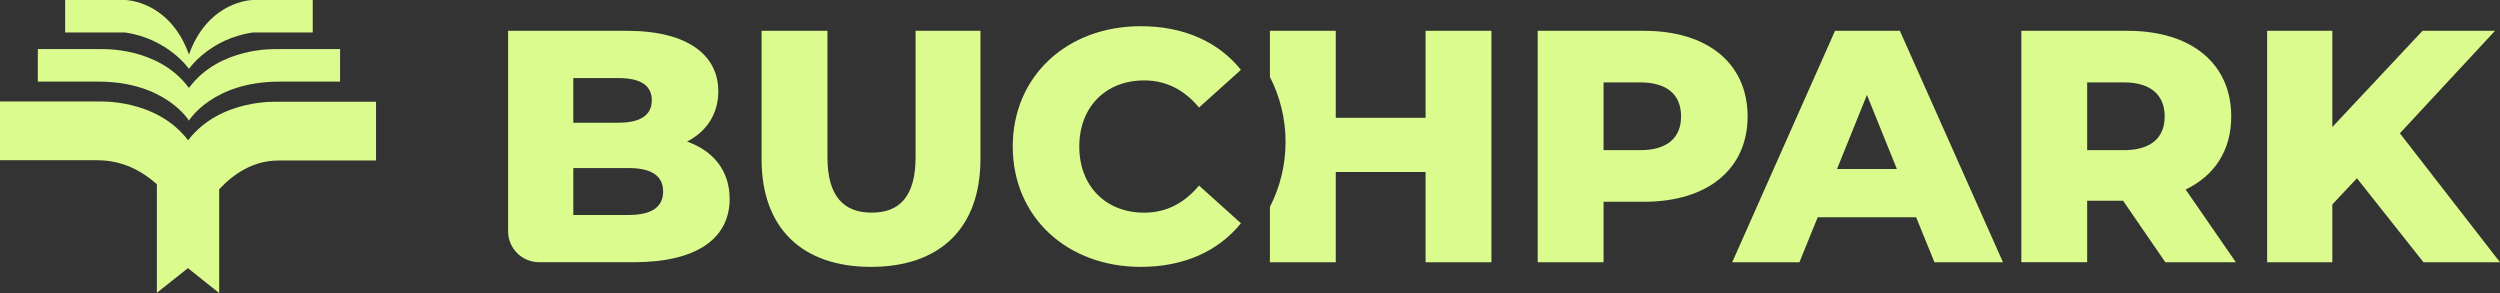 <svg width="273" height="32" viewBox="0 0 273 32" fill="none" xmlns="http://www.w3.org/2000/svg">
<rect x="0" y="0" width="273" height="32" fill="#333333" stroke="none"/>
<path d="M79.679 21.704C79.679 26.073 76.046 28.634 69.216 28.634H58.876C57.003 28.634 55.484 27.124 55.484 25.263V3.366H68.487C75.171 3.366 78.44 6.073 78.44 9.971C78.44 12.391 77.204 14.34 75.025 15.46C77.895 16.472 79.676 18.637 79.676 21.707H79.679V21.704ZM62.603 8.527V13.4H67.544C69.941 13.4 71.177 12.57 71.177 10.946C71.177 9.322 69.941 8.527 67.544 8.527H62.603ZM72.413 20.912C72.413 19.179 71.105 18.35 68.636 18.35H62.606V23.476H68.636C71.105 23.476 72.413 22.647 72.413 20.914V20.912Z" fill="#DBFB8E"/>
<path d="M83.165 17.372V3.366H90.357V17.156C90.357 21.487 92.172 23.22 95.188 23.22C98.205 23.22 99.983 21.487 99.983 17.156V3.366H107.065V17.372C107.065 24.918 102.632 29.142 95.114 29.142C87.596 29.142 83.162 24.918 83.162 17.372H83.165Z" fill="#DBFB8E"/>
<path d="M110.592 16.002C110.592 8.313 116.513 2.861 124.576 2.861C129.261 2.861 133.041 4.557 135.509 7.626L130.933 11.741C129.336 9.829 127.372 8.78 124.94 8.78C120.762 8.78 117.858 11.67 117.858 16.002C117.858 20.333 120.762 23.223 124.94 23.223C127.375 23.223 129.336 22.177 130.933 20.262L135.509 24.377C133.038 27.446 129.261 29.142 124.576 29.142C116.513 29.142 110.592 23.69 110.592 16.002Z" fill="#DBFB8E"/>
<path d="M190.838 12.716C190.838 18.455 186.48 22.032 179.541 22.032H175.108V28.637H167.916V3.366H179.541C186.48 3.366 190.838 6.939 190.838 12.716ZM183.572 12.716C183.572 10.37 182.084 8.997 179.105 8.997H175.108V16.398H179.105C182.084 16.398 183.572 15.027 183.572 12.716Z" fill="#DBFB8E"/>
<path d="M209.247 23.727H198.494L196.496 28.637H189.158L200.384 3.366H207.466L218.726 28.637H211.242L209.244 23.727H209.247ZM207.139 18.455L203.87 10.367L200.602 18.455H207.139Z" fill="#DBFB8E"/>
<path d="M231.842 21.92H227.919V28.634H220.728V3.366H232.352C239.291 3.366 243.65 6.939 243.65 12.716C243.65 16.435 241.834 19.179 238.672 20.695L244.157 28.637H236.455L231.842 21.923V21.92ZM231.916 8.997H227.919V16.398H231.916C234.895 16.398 236.384 15.027 236.384 12.716C236.384 10.405 234.895 8.997 231.916 8.997Z" fill="#DBFB8E"/>
<path d="M257.379 19.467L254.692 22.319V28.637H247.572V3.366H254.692V13.87L264.536 3.366H272.455L262.067 14.557L273 28.637H264.644L257.379 19.467Z" fill="#DBFB8E"/>
<path d="M155.673 3.366V12.861H145.866V3.366H138.675V8.398C139.765 10.53 140.384 12.941 140.384 15.497C140.384 18.053 139.765 20.464 138.675 22.596V28.637H145.866V18.783H155.673V28.637H162.864V3.366H155.673Z" fill="#DBFB8E"/>
<path d="M30.383 11.111V11.12C30.383 11.12 24.069 10.718 20.539 15.318C17.015 10.69 10.675 11.091 10.675 11.091V11.083H0V17.495H10.678V17.5C13.391 17.5 15.538 18.7 17.13 20.114V31.974L20.519 29.281L23.934 32V20.666C25.523 18.968 27.67 17.529 30.386 17.529V17.523H41.064V11.111H30.383Z" fill="#DBFB8E"/>
<path d="M30.474 5.36V5.369C30.027 5.346 23.965 5.107 20.639 9.595H20.628C17.302 5.107 11.237 5.346 10.793 5.369V5.36H4.129V8.908H10.764V8.914C18.056 8.914 20.631 13.169 20.631 13.169H20.634C20.634 13.169 23.209 8.914 30.5 8.914V8.908H37.135V5.36H30.472H30.474Z" fill="#DBFB8E"/>
<path d="M27.489 0V0.006C26.695 0.06 22.563 0.601 20.639 5.939H20.628C18.707 0.601 14.572 0.06 13.778 0.006V0H7.114V3.548H13.663C18.363 4.232 20.628 7.515 20.628 7.515H20.637C20.637 7.515 22.902 4.232 27.601 3.548H34.15V0H27.487H27.489Z" fill="#DBFB8E"/>
</svg>

